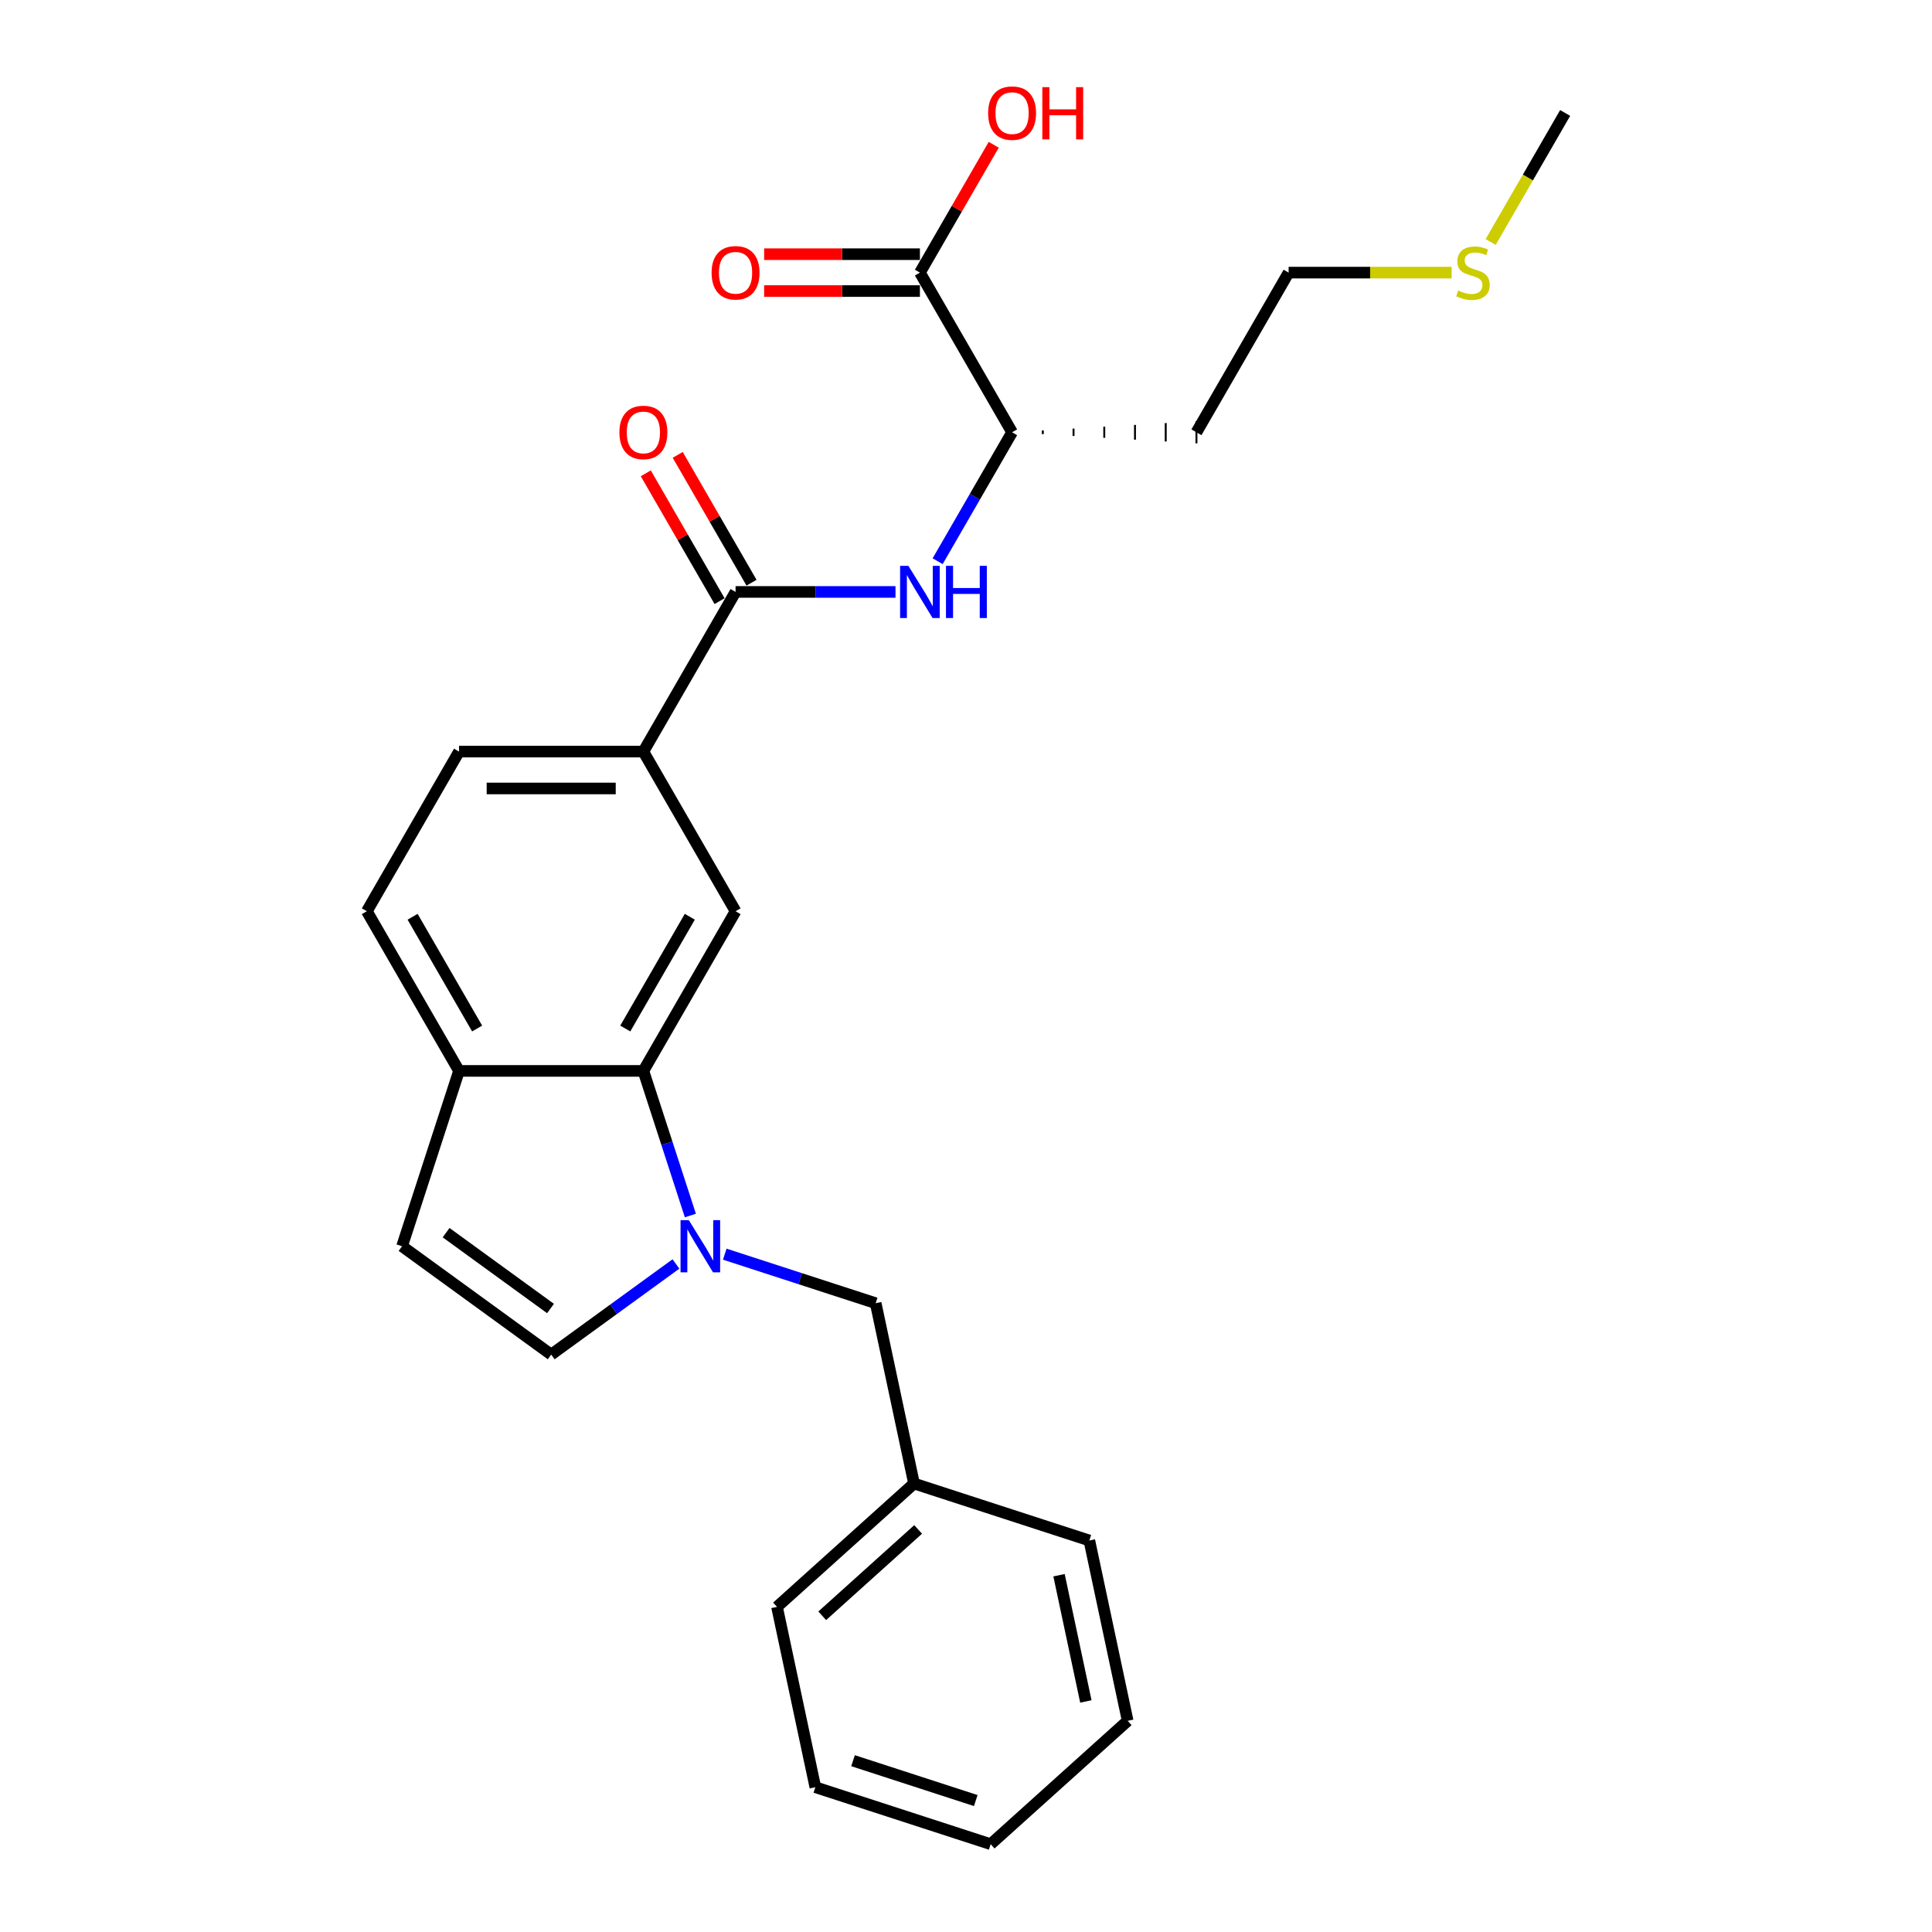 <?xml version='1.0' encoding='iso-8859-1'?>
<svg version='1.1' baseProfile='full'
              xmlns='http://www.w3.org/2000/svg'
                      xmlns:rdkit='http://www.rdkit.org/xml'
                      xmlns:xlink='http://www.w3.org/1999/xlink'
                  xml:space='preserve'
width='1000px' height='1000px' viewBox='0 0 1000 1000'>
<!-- END OF HEADER -->
<rect style='opacity:1.0;fill:#FFFFFF;stroke:none' width='1000' height='1000' x='0' y='0'> </rect>
<path class='bond-0' d='M 357.333,629.151 L 345.173,591.724' style='fill:none;fill-rule:evenodd;stroke:#0000FF;stroke-width:6px;stroke-linecap:butt;stroke-linejoin:miter;stroke-opacity:1' />
<path class='bond-0' d='M 345.173,591.724 L 333.012,554.297' style='fill:none;fill-rule:evenodd;stroke:#000000;stroke-width:6px;stroke-linecap:butt;stroke-linejoin:miter;stroke-opacity:1' />
<path class='bond-2' d='M 349.865,654.227 L 317.583,677.682' style='fill:none;fill-rule:evenodd;stroke:#0000FF;stroke-width:6px;stroke-linecap:butt;stroke-linejoin:miter;stroke-opacity:1' />
<path class='bond-2' d='M 317.583,677.682 L 285.301,701.136' style='fill:none;fill-rule:evenodd;stroke:#000000;stroke-width:6px;stroke-linecap:butt;stroke-linejoin:miter;stroke-opacity:1' />
<path class='bond-10' d='M 375.133,649.153 L 414.191,661.844' style='fill:none;fill-rule:evenodd;stroke:#0000FF;stroke-width:6px;stroke-linecap:butt;stroke-linejoin:miter;stroke-opacity:1' />
<path class='bond-10' d='M 414.191,661.844 L 453.25,674.535' style='fill:none;fill-rule:evenodd;stroke:#000000;stroke-width:6px;stroke-linecap:butt;stroke-linejoin:miter;stroke-opacity:1' />
<path class='bond-4' d='M 333.012,554.297 L 380.723,471.659' style='fill:none;fill-rule:evenodd;stroke:#000000;stroke-width:6px;stroke-linecap:butt;stroke-linejoin:miter;stroke-opacity:1' />
<path class='bond-4' d='M 323.641,532.359 L 357.038,474.512' style='fill:none;fill-rule:evenodd;stroke:#000000;stroke-width:6px;stroke-linecap:butt;stroke-linejoin:miter;stroke-opacity:1' />
<path class='bond-8' d='M 333.012,554.297 L 237.59,554.297' style='fill:none;fill-rule:evenodd;stroke:#000000;stroke-width:6px;stroke-linecap:butt;stroke-linejoin:miter;stroke-opacity:1' />
<path class='bond-1' d='M 380.723,306.383 L 333.012,389.021' style='fill:none;fill-rule:evenodd;stroke:#000000;stroke-width:6px;stroke-linecap:butt;stroke-linejoin:miter;stroke-opacity:1' />
<path class='bond-3' d='M 380.723,306.383 L 422.117,306.383' style='fill:none;fill-rule:evenodd;stroke:#000000;stroke-width:6px;stroke-linecap:butt;stroke-linejoin:miter;stroke-opacity:1' />
<path class='bond-3' d='M 422.117,306.383 L 463.511,306.383' style='fill:none;fill-rule:evenodd;stroke:#0000FF;stroke-width:6px;stroke-linecap:butt;stroke-linejoin:miter;stroke-opacity:1' />
<path class='bond-11' d='M 388.986,301.612 L 369.885,268.528' style='fill:none;fill-rule:evenodd;stroke:#000000;stroke-width:6px;stroke-linecap:butt;stroke-linejoin:miter;stroke-opacity:1' />
<path class='bond-11' d='M 369.885,268.528 L 350.784,235.444' style='fill:none;fill-rule:evenodd;stroke:#FF0000;stroke-width:6px;stroke-linecap:butt;stroke-linejoin:miter;stroke-opacity:1' />
<path class='bond-11' d='M 372.459,311.155 L 353.358,278.071' style='fill:none;fill-rule:evenodd;stroke:#000000;stroke-width:6px;stroke-linecap:butt;stroke-linejoin:miter;stroke-opacity:1' />
<path class='bond-11' d='M 353.358,278.071 L 334.257,244.987' style='fill:none;fill-rule:evenodd;stroke:#FF0000;stroke-width:6px;stroke-linecap:butt;stroke-linejoin:miter;stroke-opacity:1' />
<path class='bond-6' d='M 285.301,701.136 L 208.103,645.048' style='fill:none;fill-rule:evenodd;stroke:#000000;stroke-width:6px;stroke-linecap:butt;stroke-linejoin:miter;stroke-opacity:1' />
<path class='bond-6' d='M 284.939,677.283 L 230.9,638.022' style='fill:none;fill-rule:evenodd;stroke:#000000;stroke-width:6px;stroke-linecap:butt;stroke-linejoin:miter;stroke-opacity:1' />
<path class='bond-9' d='M 485.323,290.486 L 504.589,257.116' style='fill:none;fill-rule:evenodd;stroke:#0000FF;stroke-width:6px;stroke-linecap:butt;stroke-linejoin:miter;stroke-opacity:1' />
<path class='bond-9' d='M 504.589,257.116 L 523.855,223.746' style='fill:none;fill-rule:evenodd;stroke:#000000;stroke-width:6px;stroke-linecap:butt;stroke-linejoin:miter;stroke-opacity:1' />
<path class='bond-5' d='M 380.723,471.659 L 333.012,389.021' style='fill:none;fill-rule:evenodd;stroke:#000000;stroke-width:6px;stroke-linecap:butt;stroke-linejoin:miter;stroke-opacity:1' />
<path class='bond-27' d='M 333.012,389.021 L 237.59,389.021' style='fill:none;fill-rule:evenodd;stroke:#000000;stroke-width:6px;stroke-linecap:butt;stroke-linejoin:miter;stroke-opacity:1' />
<path class='bond-27' d='M 318.698,408.106 L 251.903,408.106' style='fill:none;fill-rule:evenodd;stroke:#000000;stroke-width:6px;stroke-linecap:butt;stroke-linejoin:miter;stroke-opacity:1' />
<path class='bond-26' d='M 208.103,645.048 L 237.59,554.297' style='fill:none;fill-rule:evenodd;stroke:#000000;stroke-width:6px;stroke-linecap:butt;stroke-linejoin:miter;stroke-opacity:1' />
<path class='bond-7' d='M 476.145,141.108 L 523.855,223.746' style='fill:none;fill-rule:evenodd;stroke:#000000;stroke-width:6px;stroke-linecap:butt;stroke-linejoin:miter;stroke-opacity:1' />
<path class='bond-12' d='M 476.145,131.566 L 435.829,131.566' style='fill:none;fill-rule:evenodd;stroke:#000000;stroke-width:6px;stroke-linecap:butt;stroke-linejoin:miter;stroke-opacity:1' />
<path class='bond-12' d='M 435.829,131.566 L 395.513,131.566' style='fill:none;fill-rule:evenodd;stroke:#FF0000;stroke-width:6px;stroke-linecap:butt;stroke-linejoin:miter;stroke-opacity:1' />
<path class='bond-12' d='M 476.145,150.65 L 435.829,150.65' style='fill:none;fill-rule:evenodd;stroke:#000000;stroke-width:6px;stroke-linecap:butt;stroke-linejoin:miter;stroke-opacity:1' />
<path class='bond-12' d='M 435.829,150.65 L 395.513,150.65' style='fill:none;fill-rule:evenodd;stroke:#FF0000;stroke-width:6px;stroke-linecap:butt;stroke-linejoin:miter;stroke-opacity:1' />
<path class='bond-15' d='M 476.145,141.108 L 495.246,108.024' style='fill:none;fill-rule:evenodd;stroke:#000000;stroke-width:6px;stroke-linecap:butt;stroke-linejoin:miter;stroke-opacity:1' />
<path class='bond-15' d='M 495.246,108.024 L 514.347,74.94' style='fill:none;fill-rule:evenodd;stroke:#FF0000;stroke-width:6px;stroke-linecap:butt;stroke-linejoin:miter;stroke-opacity:1' />
<path class='bond-14' d='M 237.59,554.297 L 189.879,471.659' style='fill:none;fill-rule:evenodd;stroke:#000000;stroke-width:6px;stroke-linecap:butt;stroke-linejoin:miter;stroke-opacity:1' />
<path class='bond-14' d='M 246.961,532.359 L 213.563,474.512' style='fill:none;fill-rule:evenodd;stroke:#000000;stroke-width:6px;stroke-linecap:butt;stroke-linejoin:miter;stroke-opacity:1' />
<path class='bond-16' d='M 539.759,224.7 L 539.759,222.791' style='fill:none;fill-rule:evenodd;stroke:#000000;stroke-width:1.0px;stroke-linecap:butt;stroke-linejoin:miter;stroke-opacity:1' />
<path class='bond-16' d='M 555.663,225.654 L 555.663,221.837' style='fill:none;fill-rule:evenodd;stroke:#000000;stroke-width:1.0px;stroke-linecap:butt;stroke-linejoin:miter;stroke-opacity:1' />
<path class='bond-16' d='M 571.566,226.608 L 571.566,220.883' style='fill:none;fill-rule:evenodd;stroke:#000000;stroke-width:1.0px;stroke-linecap:butt;stroke-linejoin:miter;stroke-opacity:1' />
<path class='bond-16' d='M 587.47,227.563 L 587.47,219.929' style='fill:none;fill-rule:evenodd;stroke:#000000;stroke-width:1.0px;stroke-linecap:butt;stroke-linejoin:miter;stroke-opacity:1' />
<path class='bond-16' d='M 603.374,228.517 L 603.374,218.975' style='fill:none;fill-rule:evenodd;stroke:#000000;stroke-width:1.0px;stroke-linecap:butt;stroke-linejoin:miter;stroke-opacity:1' />
<path class='bond-16' d='M 619.277,229.471 L 619.277,218.02' style='fill:none;fill-rule:evenodd;stroke:#000000;stroke-width:1.0px;stroke-linecap:butt;stroke-linejoin:miter;stroke-opacity:1' />
<path class='bond-17' d='M 453.25,674.535 L 473.09,767.872' style='fill:none;fill-rule:evenodd;stroke:#000000;stroke-width:6px;stroke-linecap:butt;stroke-linejoin:miter;stroke-opacity:1' />
<path class='bond-13' d='M 237.59,389.021 L 189.879,471.659' style='fill:none;fill-rule:evenodd;stroke:#000000;stroke-width:6px;stroke-linecap:butt;stroke-linejoin:miter;stroke-opacity:1' />
<path class='bond-19' d='M 619.277,223.746 L 666.988,141.108' style='fill:none;fill-rule:evenodd;stroke:#000000;stroke-width:6px;stroke-linecap:butt;stroke-linejoin:miter;stroke-opacity:1' />
<path class='bond-21' d='M 473.09,767.872 L 402.177,831.722' style='fill:none;fill-rule:evenodd;stroke:#000000;stroke-width:6px;stroke-linecap:butt;stroke-linejoin:miter;stroke-opacity:1' />
<path class='bond-21' d='M 475.223,791.632 L 425.584,836.327' style='fill:none;fill-rule:evenodd;stroke:#000000;stroke-width:6px;stroke-linecap:butt;stroke-linejoin:miter;stroke-opacity:1' />
<path class='bond-22' d='M 473.09,767.872 L 563.841,797.359' style='fill:none;fill-rule:evenodd;stroke:#000000;stroke-width:6px;stroke-linecap:butt;stroke-linejoin:miter;stroke-opacity:1' />
<path class='bond-18' d='M 751.36,141.108 L 709.174,141.108' style='fill:none;fill-rule:evenodd;stroke:#CCCC00;stroke-width:6px;stroke-linecap:butt;stroke-linejoin:miter;stroke-opacity:1' />
<path class='bond-18' d='M 709.174,141.108 L 666.988,141.108' style='fill:none;fill-rule:evenodd;stroke:#000000;stroke-width:6px;stroke-linecap:butt;stroke-linejoin:miter;stroke-opacity:1' />
<path class='bond-20' d='M 771.566,125.249 L 790.844,91.859' style='fill:none;fill-rule:evenodd;stroke:#CCCC00;stroke-width:6px;stroke-linecap:butt;stroke-linejoin:miter;stroke-opacity:1' />
<path class='bond-20' d='M 790.844,91.859 L 810.121,58.47' style='fill:none;fill-rule:evenodd;stroke:#000000;stroke-width:6px;stroke-linecap:butt;stroke-linejoin:miter;stroke-opacity:1' />
<path class='bond-24' d='M 402.177,831.722 L 422.017,925.058' style='fill:none;fill-rule:evenodd;stroke:#000000;stroke-width:6px;stroke-linecap:butt;stroke-linejoin:miter;stroke-opacity:1' />
<path class='bond-23' d='M 563.841,797.359 L 583.681,890.696' style='fill:none;fill-rule:evenodd;stroke:#000000;stroke-width:6px;stroke-linecap:butt;stroke-linejoin:miter;stroke-opacity:1' />
<path class='bond-23' d='M 548.15,815.327 L 562.037,880.663' style='fill:none;fill-rule:evenodd;stroke:#000000;stroke-width:6px;stroke-linecap:butt;stroke-linejoin:miter;stroke-opacity:1' />
<path class='bond-25' d='M 583.681,890.696 L 512.768,954.545' style='fill:none;fill-rule:evenodd;stroke:#000000;stroke-width:6px;stroke-linecap:butt;stroke-linejoin:miter;stroke-opacity:1' />
<path class='bond-28' d='M 422.017,925.058 L 512.768,954.545' style='fill:none;fill-rule:evenodd;stroke:#000000;stroke-width:6px;stroke-linecap:butt;stroke-linejoin:miter;stroke-opacity:1' />
<path class='bond-28' d='M 441.527,911.331 L 505.053,931.972' style='fill:none;fill-rule:evenodd;stroke:#000000;stroke-width:6px;stroke-linecap:butt;stroke-linejoin:miter;stroke-opacity:1' />
<path  class='atom-0' d='M 356.525 631.537
L 365.38 645.85
Q 366.258 647.262, 367.671 649.819
Q 369.083 652.377, 369.159 652.529
L 369.159 631.537
L 372.747 631.537
L 372.747 658.56
L 369.045 658.56
L 359.541 642.911
Q 358.434 641.079, 357.25 638.98
Q 356.105 636.88, 355.762 636.231
L 355.762 658.56
L 352.25 658.56
L 352.25 631.537
L 356.525 631.537
' fill='#0000FF'/>
<path  class='atom-4' d='M 470.171 292.872
L 479.026 307.185
Q 479.904 308.597, 481.316 311.155
Q 482.729 313.712, 482.805 313.865
L 482.805 292.872
L 486.393 292.872
L 486.393 319.895
L 482.69 319.895
L 473.186 304.246
Q 472.08 302.414, 470.896 300.315
Q 469.751 298.215, 469.408 297.566
L 469.408 319.895
L 465.896 319.895
L 465.896 292.872
L 470.171 292.872
' fill='#0000FF'/>
<path  class='atom-4' d='M 489.637 292.872
L 493.301 292.872
L 493.301 304.36
L 507.118 304.36
L 507.118 292.872
L 510.783 292.872
L 510.783 319.895
L 507.118 319.895
L 507.118 307.414
L 493.301 307.414
L 493.301 319.895
L 489.637 319.895
L 489.637 292.872
' fill='#0000FF'/>
<path  class='atom-12' d='M 320.607 223.822
Q 320.607 217.333, 323.813 213.707
Q 327.019 210.081, 333.012 210.081
Q 339.004 210.081, 342.21 213.707
Q 345.417 217.333, 345.417 223.822
Q 345.417 230.387, 342.172 234.128
Q 338.928 237.83, 333.012 237.83
Q 327.057 237.83, 323.813 234.128
Q 320.607 230.425, 320.607 223.822
M 333.012 234.776
Q 337.134 234.776, 339.348 232.028
Q 341.6 229.242, 341.6 223.822
Q 341.6 218.517, 339.348 215.845
Q 337.134 213.135, 333.012 213.135
Q 328.889 213.135, 326.638 215.807
Q 324.424 218.478, 324.424 223.822
Q 324.424 229.28, 326.638 232.028
Q 328.889 234.776, 333.012 234.776
' fill='#FF0000'/>
<path  class='atom-13' d='M 368.318 141.184
Q 368.318 134.696, 371.524 131.069
Q 374.73 127.443, 380.723 127.443
Q 386.715 127.443, 389.921 131.069
Q 393.127 134.696, 393.127 141.184
Q 393.127 147.749, 389.883 151.49
Q 386.639 155.192, 380.723 155.192
Q 374.768 155.192, 371.524 151.49
Q 368.318 147.787, 368.318 141.184
M 380.723 152.139
Q 384.845 152.139, 387.059 149.39
Q 389.311 146.604, 389.311 141.184
Q 389.311 135.879, 387.059 133.207
Q 384.845 130.497, 380.723 130.497
Q 376.6 130.497, 374.348 133.169
Q 372.135 135.841, 372.135 141.184
Q 372.135 146.642, 374.348 149.39
Q 376.6 152.139, 380.723 152.139
' fill='#FF0000'/>
<path  class='atom-16' d='M 511.451 58.546
Q 511.451 52.058, 514.657 48.432
Q 517.863 44.806, 523.855 44.806
Q 529.848 44.806, 533.054 48.432
Q 536.26 52.058, 536.26 58.546
Q 536.26 65.112, 533.016 68.852
Q 529.772 72.554, 523.855 72.554
Q 517.901 72.554, 514.657 68.852
Q 511.451 65.15, 511.451 58.546
M 523.855 69.501
Q 527.978 69.501, 530.191 66.753
Q 532.443 63.966, 532.443 58.546
Q 532.443 53.241, 530.191 50.569
Q 527.978 47.859, 523.855 47.859
Q 519.733 47.859, 517.481 50.531
Q 515.268 53.203, 515.268 58.546
Q 515.268 64.005, 517.481 66.753
Q 519.733 69.501, 523.855 69.501
' fill='#FF0000'/>
<path  class='atom-16' d='M 539.505 45.111
L 543.169 45.111
L 543.169 56.6
L 556.986 56.6
L 556.986 45.111
L 560.65 45.111
L 560.65 72.135
L 556.986 72.135
L 556.986 59.653
L 543.169 59.653
L 543.169 72.135
L 539.505 72.135
L 539.505 45.111
' fill='#FF0000'/>
<path  class='atom-19' d='M 754.776 150.383
Q 755.082 150.497, 756.341 151.032
Q 757.601 151.566, 758.975 151.91
Q 760.387 152.215, 761.761 152.215
Q 764.319 152.215, 765.807 150.994
Q 767.296 149.734, 767.296 147.558
Q 767.296 146.07, 766.532 145.154
Q 765.807 144.238, 764.662 143.742
Q 763.517 143.245, 761.609 142.673
Q 759.204 141.948, 757.754 141.261
Q 756.341 140.574, 755.311 139.123
Q 754.318 137.673, 754.318 135.23
Q 754.318 131.833, 756.609 129.734
Q 758.937 127.634, 763.517 127.634
Q 766.647 127.634, 770.197 129.123
L 769.319 132.062
Q 766.074 130.726, 763.632 130.726
Q 760.998 130.726, 759.548 131.833
Q 758.097 132.902, 758.135 134.772
Q 758.135 136.222, 758.861 137.1
Q 759.624 137.978, 760.693 138.474
Q 761.799 138.97, 763.632 139.543
Q 766.074 140.306, 767.525 141.07
Q 768.975 141.833, 770.006 143.398
Q 771.075 144.925, 771.075 147.558
Q 771.075 151.299, 768.555 153.322
Q 766.074 155.307, 761.914 155.307
Q 759.509 155.307, 757.677 154.772
Q 755.883 154.276, 753.746 153.398
L 754.776 150.383
' fill='#CCCC00'/>
</svg>
